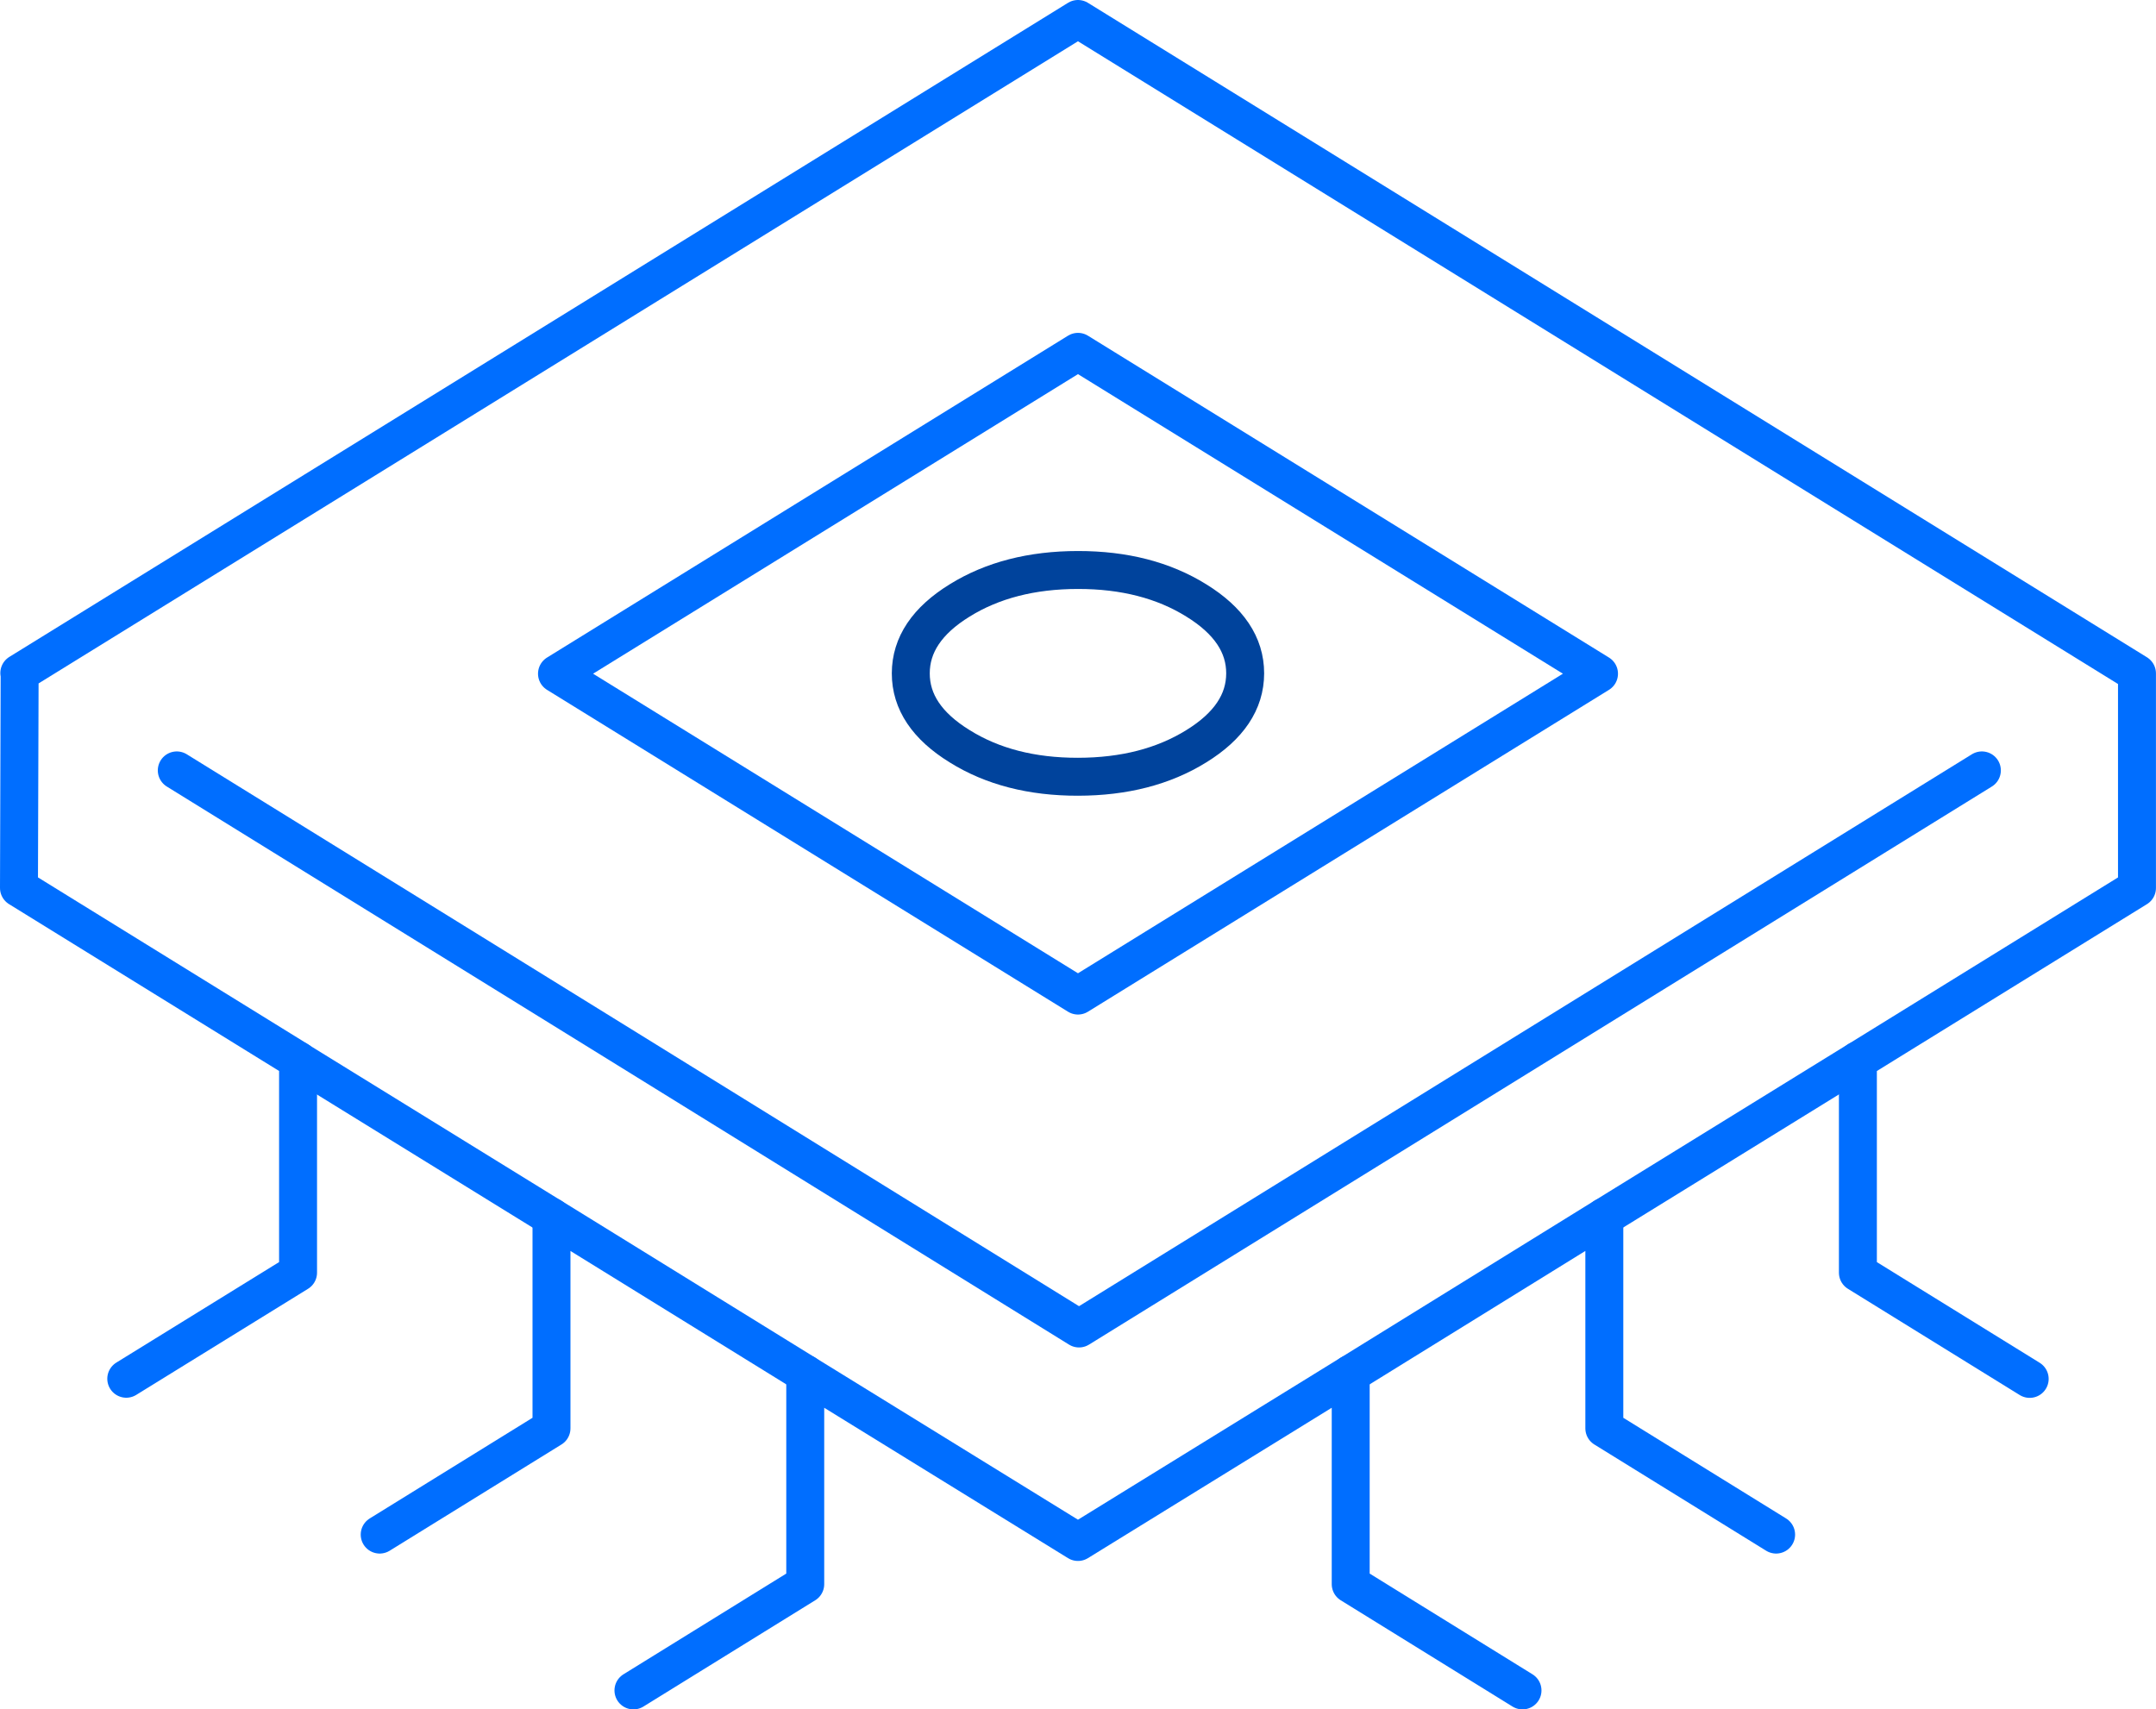 <svg id="Layer_1" data-name="Layer 1" xmlns="http://www.w3.org/2000/svg" viewBox="0 0 454.55 360.44"><defs><style>.cls-1,.cls-2,.cls-3{fill:none;stroke-linecap:round;stroke-linejoin:round;stroke-width:8px;}.cls-1{stroke:#00439c;}.cls-1,.cls-2{fill-rule:evenodd;}.cls-2,.cls-3{stroke:#006eff;}</style></defs><path class="cls-1" d="M225.06,197.25q10.33-6.41,24.94-6.42t24.94,6.42q10.32,6.36,10.31,15.38T274.94,228q-10.33,6.41-24.94,6.43T225.06,228q-10.32-6.36-10.31-15.38T225.06,197.25Z" transform="translate(-22.73 -70.64)"/><polygon class="cls-2" points="227.27 74.19 337.12 142.06 227.27 209.93 117.43 142.06 227.27 74.19"/><path class="cls-2" d="M49.35,361.37,85.57,339V294.24L26.73,257.88l.14-45.25-.07-.07L250,74.64l223.27,138v45.25l-58.84,36.36V339l36.22,22.4" transform="translate(-22.73 -70.64)"/><path class="cls-2" d="M343.72,427.09,307.5,404.68V360.32L250,395.79q-30.85-19.05-57.5-35.47v44.36l-36.22,22.41" transform="translate(-22.73 -70.64)"/><path class="cls-2" d="M192.5,360.32Q163.2,342.19,139,327.25v44.58l-36.22,22.4" transform="translate(-22.73 -70.64)"/><path class="cls-2" d="M440.57,233.09,250.22,350.77Q155.12,291.9,60,233.09" transform="translate(-22.73 -70.64)"/><path class="cls-2" d="M139,327.25l-53.47-33" transform="translate(-22.73 -70.64)"/><polyline class="cls-2" points="374.46 323.59 338.24 301.19 338.24 256.6 284.77 289.68"/><line class="cls-3" x1="338.24" y1="256.6" x2="391.71" y2="223.6"/></svg>